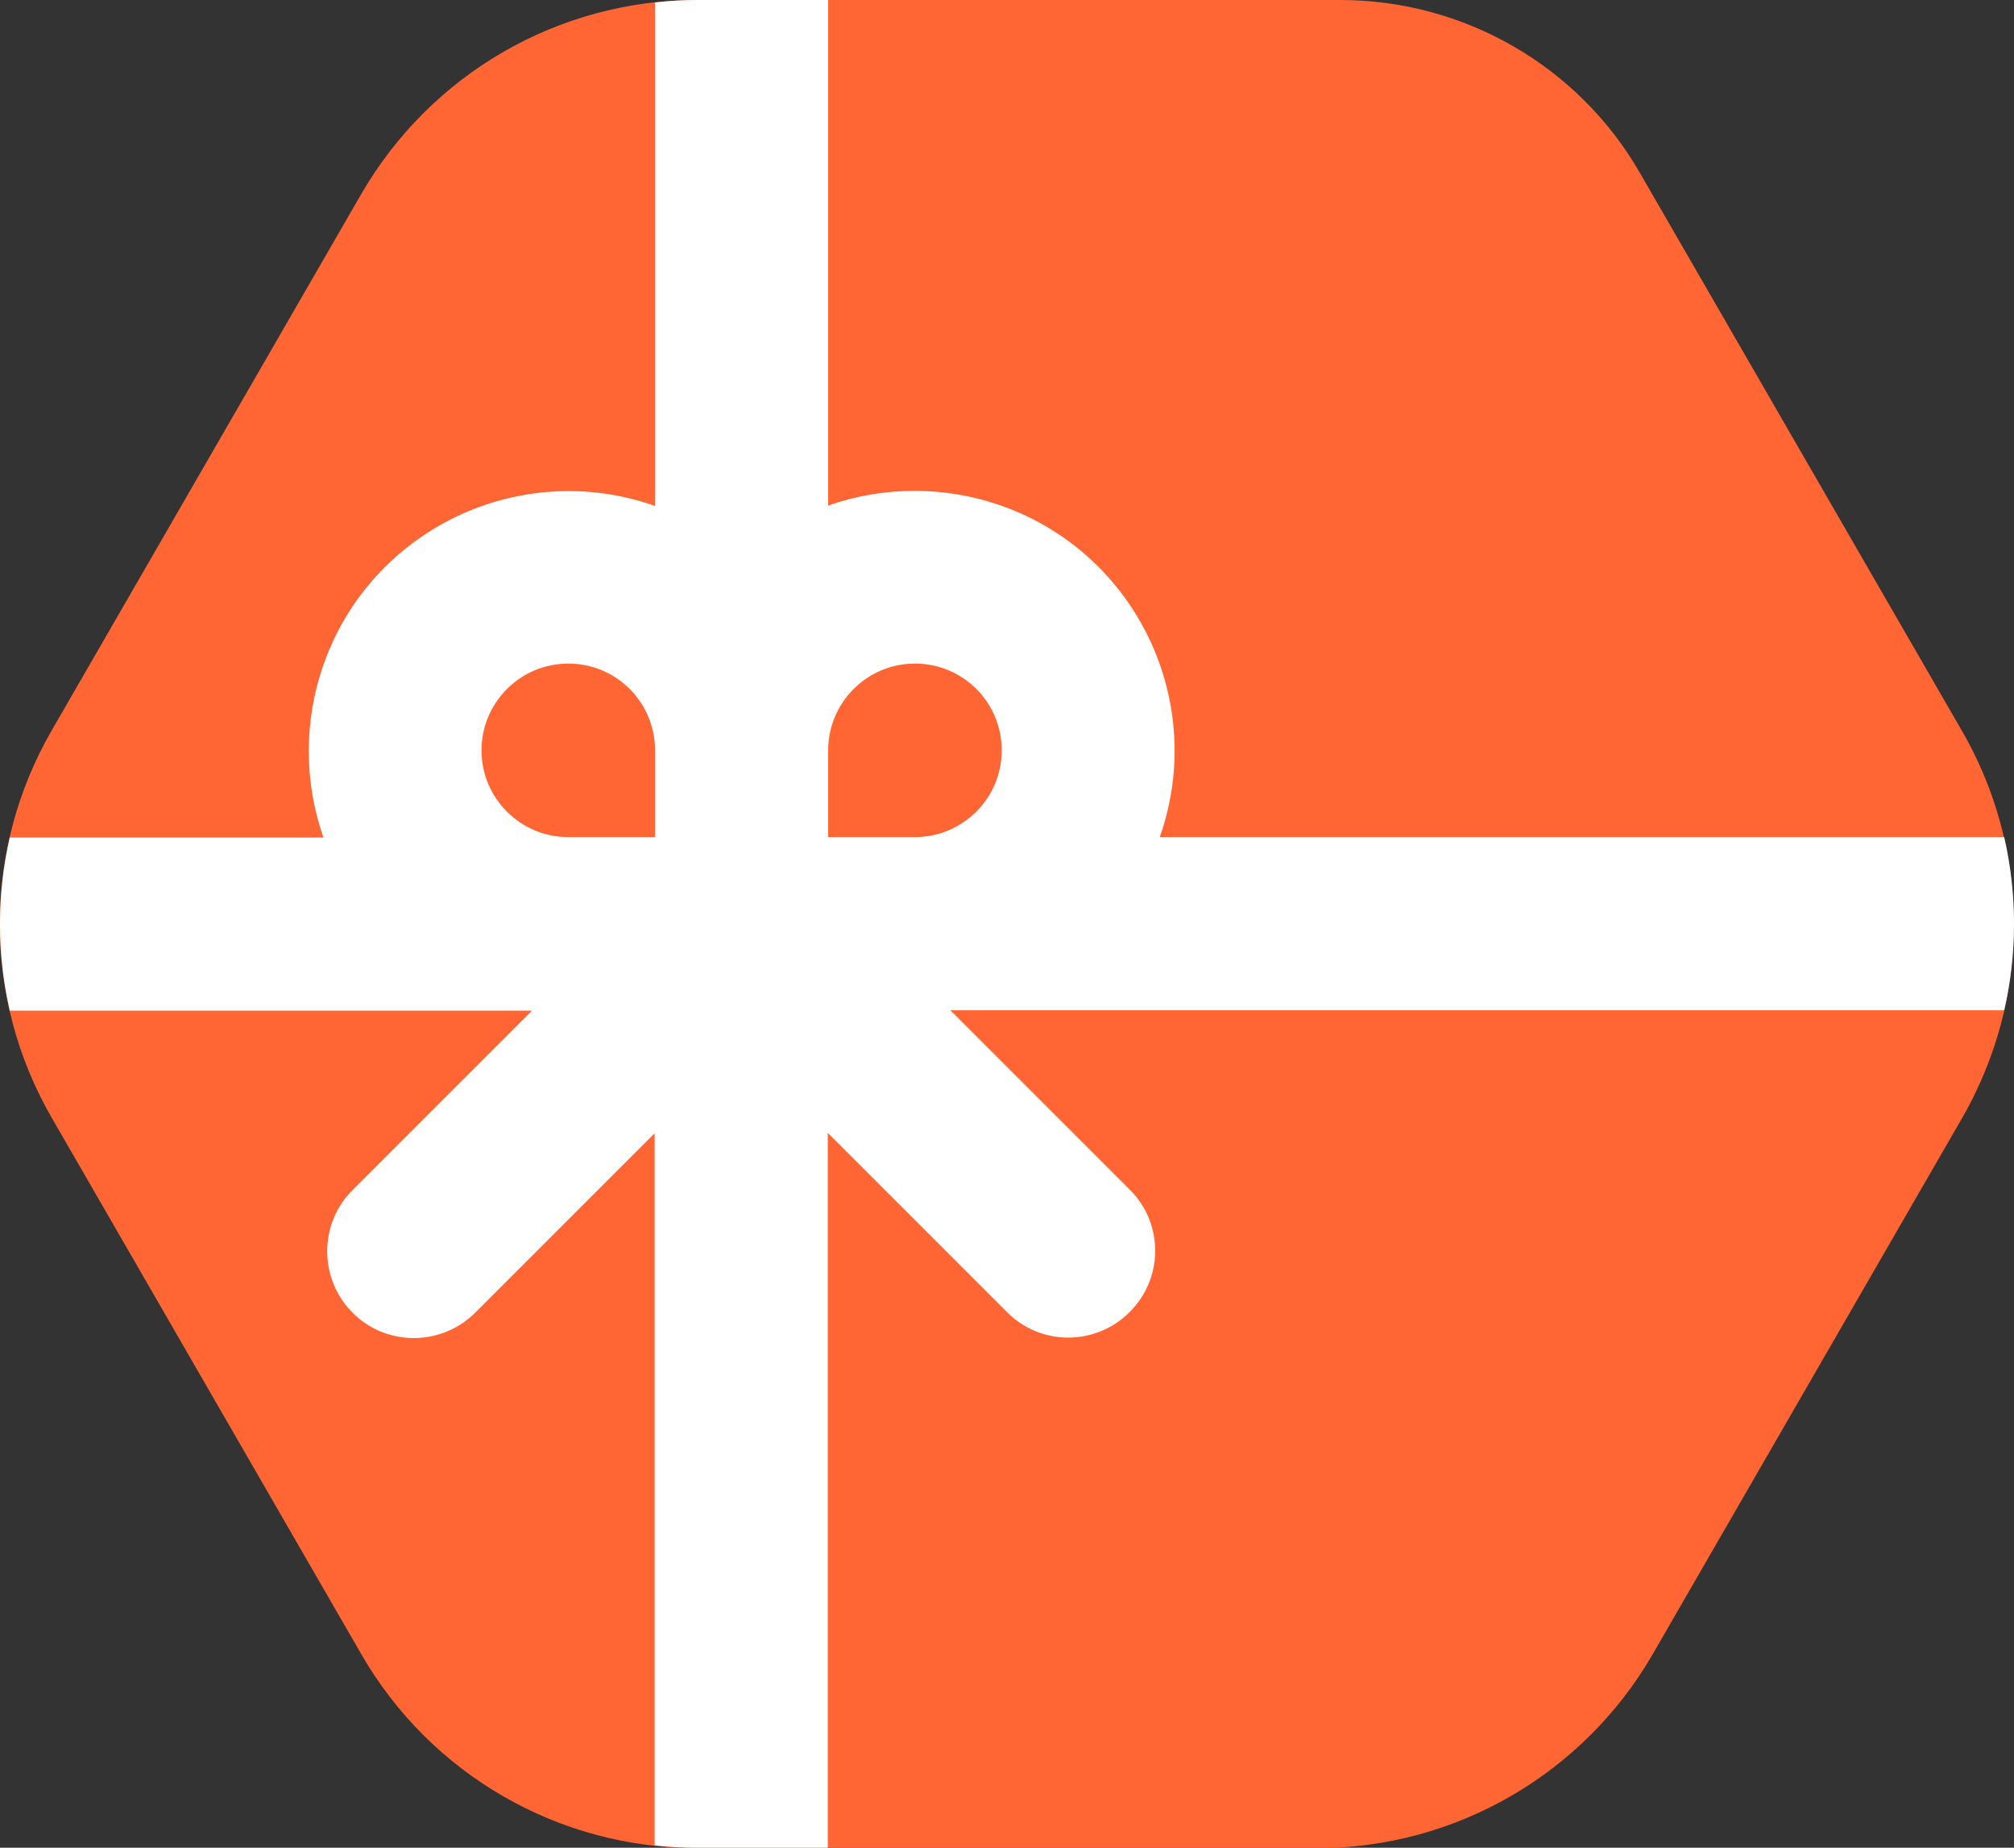 <svg xmlns="http://www.w3.org/2000/svg" xmlns:xlink="http://www.w3.org/1999/xlink" id="Layer_1" x="0px" y="0px" viewBox="0 0 494.4 453.6" style="enable-background:new 0 0 494.4 453.6;" xml:space="preserve"><rect x="0" y="0" width="494.4" height="453.6" fill="#333333" stroke="none"/><style type="text/css">	.st0{fill:#FF6633;}	.st1{fill:#FFFFFF;}</style><title>OrangeHexagon</title><path class="st0" d="M492,248.1c-2.1,9.2-5.6,18.1-10.3,26.3l-76,131.7c-17,29.4-48.4,47.6-82.4,47.6H171.1 c-34,0-65.4-18.1-82.4-47.6l-76-131.7c-17-29.4-17-65.7,0-95.1l76-131.7C105.8,18.1,137.1,0,171.1,0H329c30.4,0,58.5,16.2,73.6,42.5 l78.9,136.7C493.6,200,497.3,224.6,492,248.1z"></path><path class="st1" d="M492,205.5H284.7c11.7-33.2-5.7-69.7-39-81.4c-13.7-4.8-28.7-4.8-42.4,0V0h-32.1c-3.5,0-6.9,0.2-10.4,0.6v123.6 c-33.2-11.7-69.7,5.7-81.4,39c-4.8,13.7-4.8,28.7,0,42.4h-77c-3.2,14-3.2,28.5,0,42.5h128.2L86.7,292c-8.4,8.2-8.5,21.7-0.3,30.1 s21.7,8.5,30.1,0.3l0,0l0.3-0.3l43.9-43.9V453c3.5,0.4,6.9,0.6,10.4,0.6h32.1V278.1l43.9,43.9c8.2,8.4,21.7,8.5,30.1,0.2 c8.4-8.2,8.5-21.7,0.3-30l-0.3-0.3L233.3,248H492C495.2,234.1,495.2,219.5,492,205.5z M160.8,205.5h-21.3 c-11.7,0-21.3-9.5-21.3-21.3c0-11.7,9.5-21.3,21.3-21.3s21.3,9.5,21.3,21.3l0,0l0,0V205.5z M224.6,205.5h-21.3v-21.3 c0-11.7,9.5-21.3,21.3-21.3s21.3,9.5,21.3,21.3S236.3,205.5,224.6,205.5L224.6,205.5L224.6,205.5L224.6,205.5z"></path></svg>